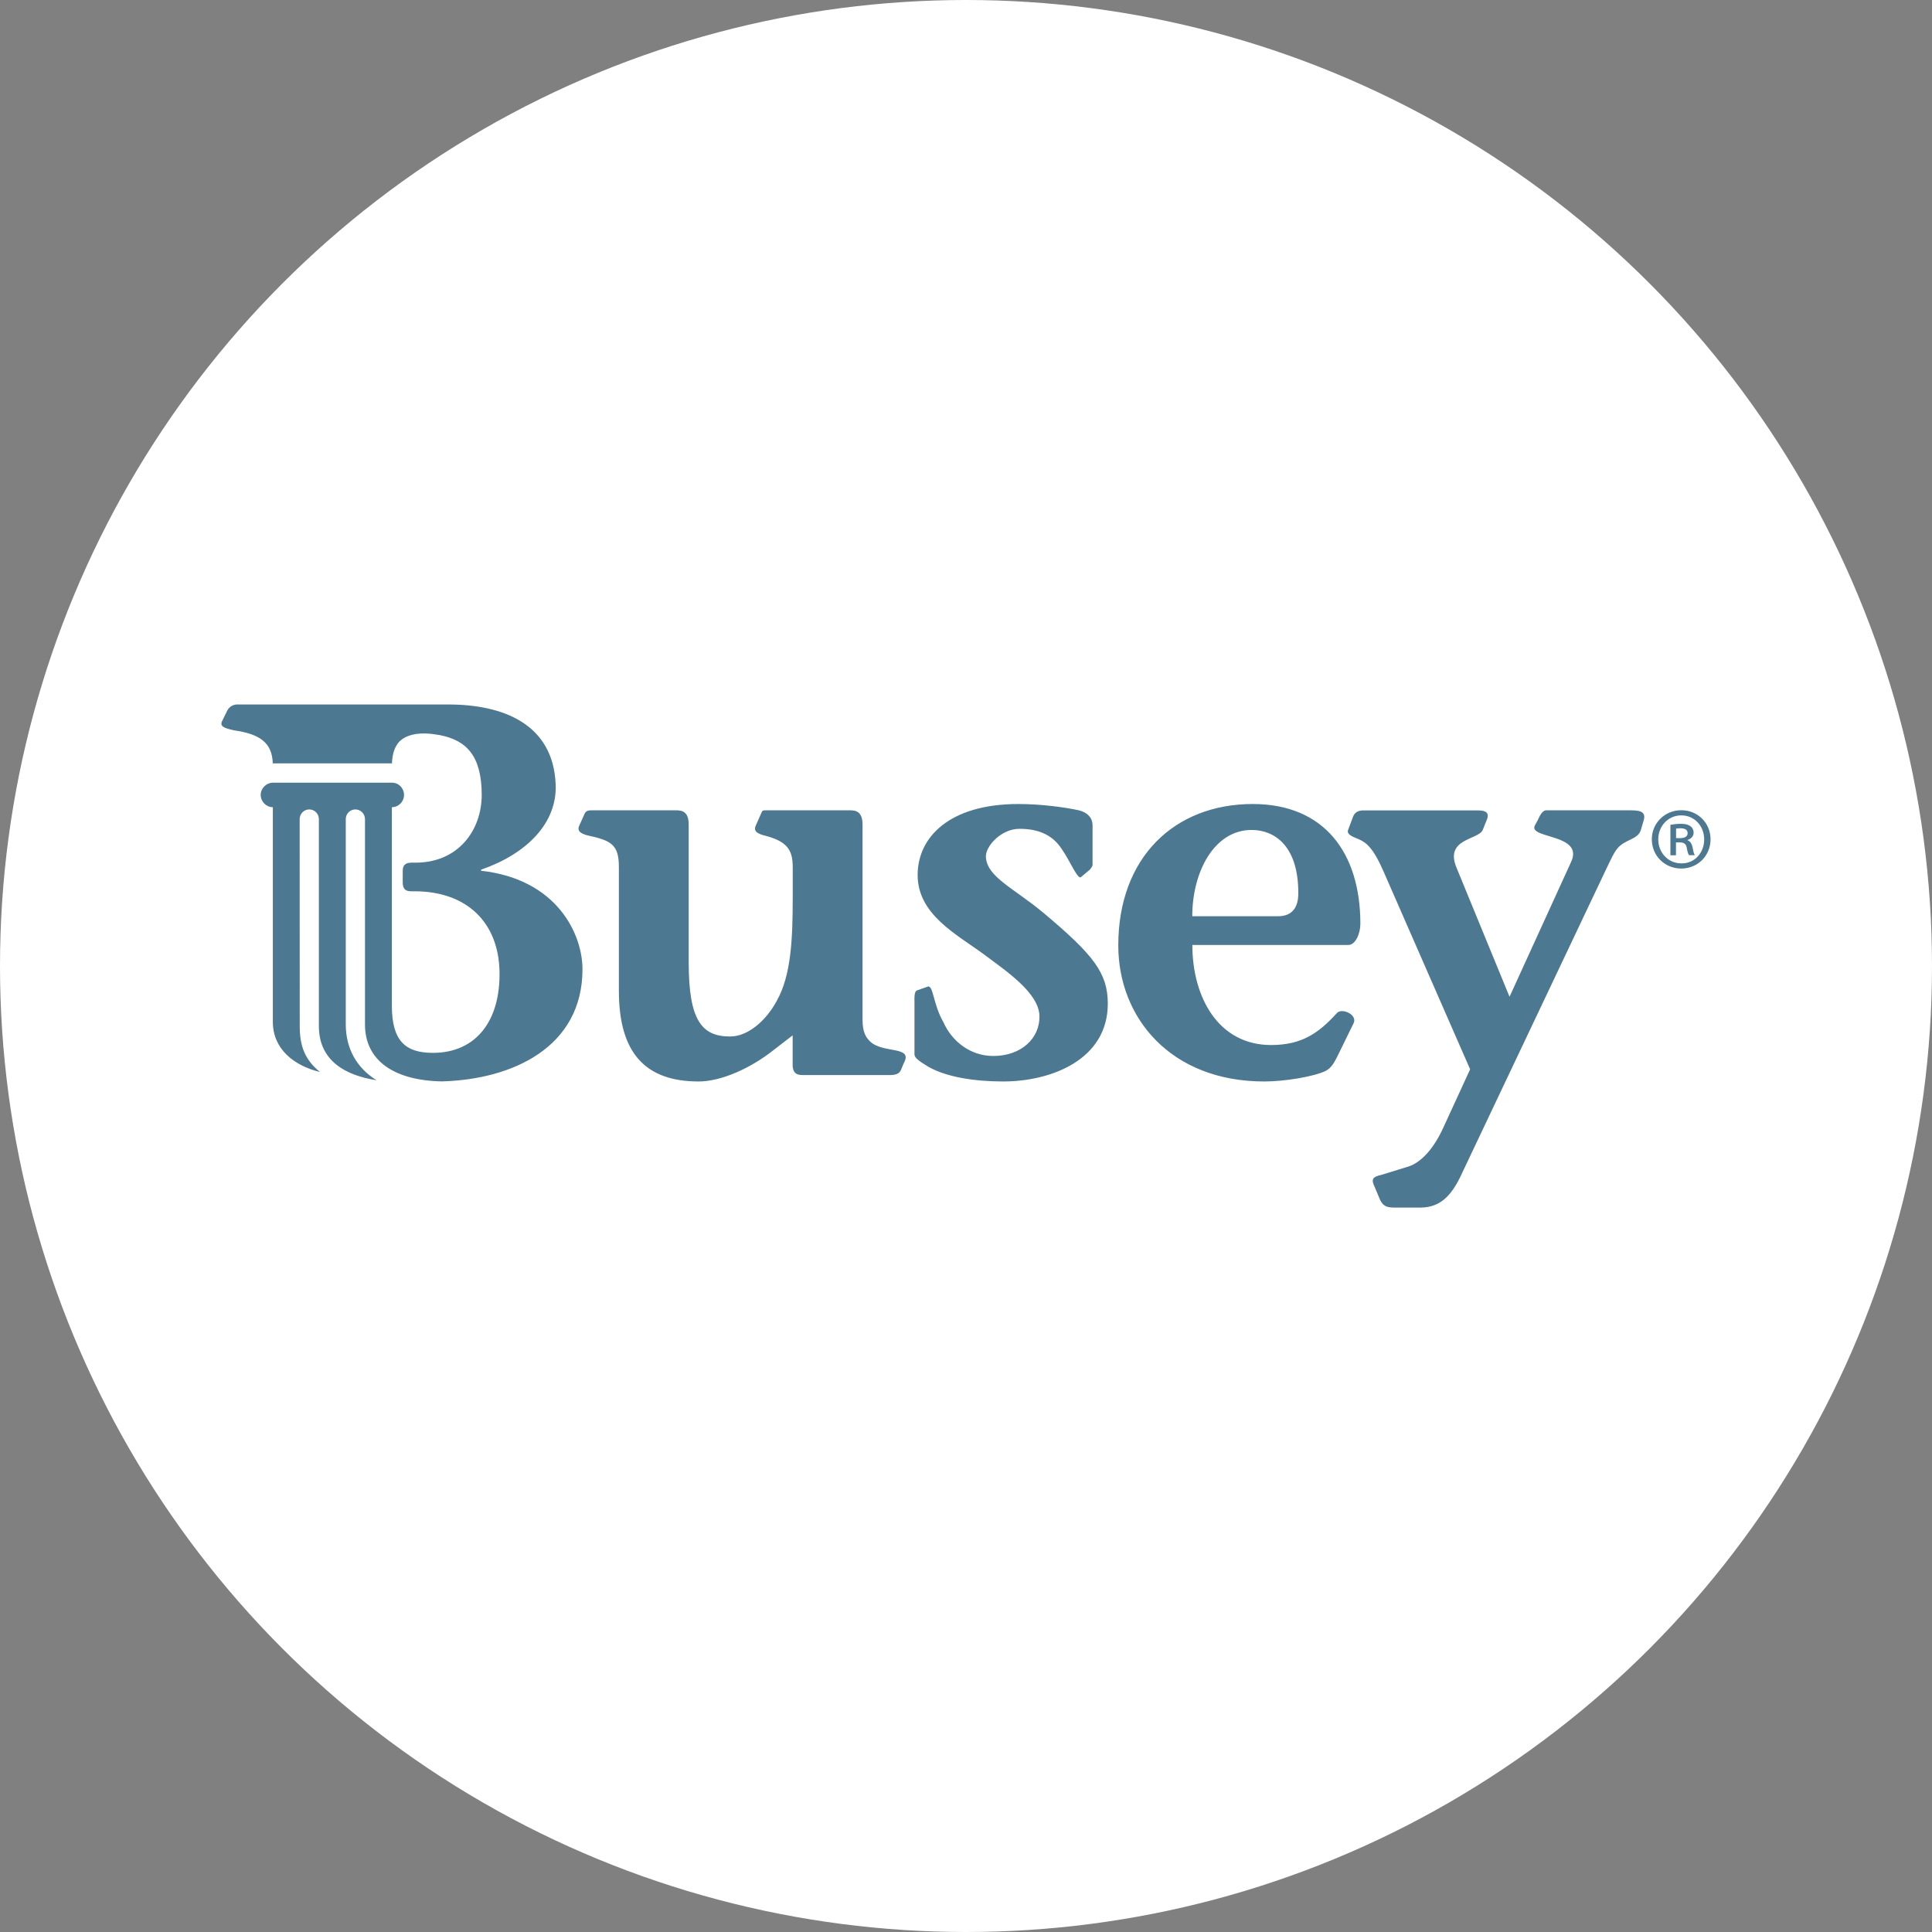 <svg width="96" height="96" viewBox="0 0 96 96" fill="none" xmlns="http://www.w3.org/2000/svg">
<rect x="0" y="0" width="96" height="96" fill="#808080" stroke="none"/>
<circle cx="48" cy="48" r="47" fill="white" stroke="white" stroke-width="2"/>
<g clip-path="url(#clip0_1_1276)">
<path d="M83.55 40.26C84.36 40.26 84.996 40.896 84.996 41.7C84.996 42.525 84.356 43.157 83.541 43.157C82.722 43.157 82.078 42.525 82.078 41.7C82.078 40.896 82.727 40.26 83.541 40.26H83.55ZM83.537 40.516C82.889 40.516 82.398 41.05 82.398 41.704C82.398 42.375 82.893 42.901 83.554 42.901C84.203 42.91 84.68 42.375 84.68 41.713C84.68 41.05 84.203 40.516 83.546 40.516H83.537ZM83.283 42.499H83.002V40.984C83.156 40.958 83.318 40.935 83.524 40.935C83.773 40.935 83.9 40.984 84.001 41.055C84.089 41.117 84.155 41.236 84.155 41.373C84.155 41.563 84.019 41.682 83.857 41.735V41.752C83.993 41.806 84.063 41.925 84.106 42.115C84.15 42.353 84.177 42.441 84.216 42.494H83.927C83.883 42.441 83.844 42.304 83.808 42.097C83.773 41.934 83.673 41.858 83.458 41.858H83.278V42.499H83.283ZM83.283 41.647H83.471C83.677 41.647 83.857 41.585 83.857 41.404C83.857 41.258 83.765 41.156 83.498 41.156C83.388 41.156 83.327 41.165 83.283 41.174V41.647ZM43.223 51.737C43.065 51.578 42.859 51.344 42.859 50.686V40.975C42.859 40.317 42.518 40.264 42.233 40.264H38.058C37.901 40.264 37.874 40.264 37.796 40.476L37.563 41.002C37.406 41.315 37.669 41.421 37.927 41.501C39.101 41.788 39.39 42.212 39.39 43.082V44.583C39.39 46.663 39.311 48.452 38.606 49.715C38.058 50.744 37.143 51.503 36.284 51.503C34.874 51.503 34.221 50.713 34.221 47.82V40.975C34.221 40.317 33.884 40.264 33.595 40.264H29.42C29.262 40.264 29.105 40.264 29.03 40.476L28.794 41.002C28.636 41.315 28.899 41.421 29.157 41.501C30.358 41.761 30.752 41.947 30.752 43.082V49.238C30.752 52.369 32.11 53.738 34.716 53.738C35.864 53.738 37.327 53.053 38.396 52.21L39.386 51.446V52.895C39.386 53.447 39.723 53.42 40.012 53.42H43.977C44.318 53.42 44.629 53.447 44.761 53.182L44.914 52.815C45.387 51.95 43.849 52.369 43.223 51.737ZM51.861 45.369C50.346 44.106 49.04 43.581 48.988 42.578C48.962 42.053 49.746 41.183 50.657 41.183C51.699 41.183 52.356 41.554 52.773 42.212C53.162 42.764 53.557 43.735 53.714 43.581L54.157 43.21C54.209 43.135 54.288 43.051 54.288 42.976V41.002C54.288 40.657 54.052 40.37 53.609 40.264C52.878 40.105 51.699 39.951 50.609 39.951C47.135 39.951 45.597 41.633 45.597 43.475C45.597 45.444 47.529 46.42 48.887 47.419C50.008 48.262 51.599 49.313 51.651 50.47C51.677 51.601 50.736 52.471 49.356 52.471C48.208 52.471 47.292 51.733 46.876 50.788C46.355 49.892 46.381 48.92 46.092 49.026L45.571 49.211C45.413 49.264 45.44 49.609 45.44 49.843V52.395C45.44 52.608 45.834 52.815 46.119 53.001C47.034 53.526 48.44 53.738 49.851 53.738C52.225 53.738 55.046 52.66 55.046 49.869C55.042 48.341 54.336 47.449 51.861 45.369ZM80.93 40.264H76.835C76.624 40.264 76.493 40.578 76.419 40.737L76.261 41.028C75.95 41.686 78.74 41.421 78.061 42.843L75.008 49.529L72.371 43.108C71.771 41.66 73.466 41.739 73.676 41.24L73.887 40.715C74.018 40.37 73.808 40.269 73.444 40.269H67.728C67.491 40.269 67.311 40.37 67.233 40.582L66.996 41.214C66.891 41.452 67.154 41.554 67.544 41.713C67.885 41.872 68.223 42.106 68.744 43.294L73.05 53.133L71.718 56.03C71.118 57.346 70.413 57.845 69.944 57.977L68.665 58.371C68.354 58.45 68.118 58.503 68.249 58.843L68.56 59.581C68.744 60.005 69.002 60.005 69.397 60.005H70.571C71.718 60.005 72.24 59.214 72.735 58.11L79.757 43.298C80.072 42.64 80.203 42.349 80.383 42.141C80.773 41.695 81.377 41.722 81.531 41.249L81.662 40.803C81.846 40.264 81.377 40.264 80.93 40.264ZM62.248 39.951C58.384 39.951 55.567 42.583 55.567 46.977C55.567 50.58 58.178 53.738 62.822 53.738C63.842 53.738 65.275 53.499 65.875 53.212C66.164 53.058 66.291 52.793 66.422 52.554L67.259 50.845C67.465 50.426 66.711 50.081 66.448 50.32C65.537 51.322 64.701 51.927 63.159 51.927C60.526 51.927 59.247 49.534 59.247 46.955H66.996C67.36 46.955 67.596 46.376 67.596 45.904C67.596 42.371 65.796 39.951 62.248 39.951ZM63.496 45.528H59.243C59.243 43.316 60.338 41.24 62.191 41.24C63.312 41.24 64.512 42.004 64.512 44.371C64.517 45.104 64.201 45.528 63.496 45.528ZM18.71 53.676C17.693 53.045 17.194 52.073 17.181 50.938V40.701C17.181 40.437 17.395 40.22 17.658 40.22C17.921 40.22 18.136 40.437 18.136 40.701V50.929C18.149 52.705 19.586 53.689 21.956 53.734C25.456 53.641 28.943 52.042 28.943 48.16C28.943 46.425 27.69 43.687 23.905 43.267V43.214C26.174 42.428 27.69 40.9 27.611 38.979C27.488 35.959 24.978 35.005 22.271 35.005H11.806C11.626 35 11.412 35.08 11.289 35.314L11.044 35.817C10.89 36.104 11.166 36.184 11.626 36.29C12.905 36.471 13.523 36.899 13.554 37.932H19.476C19.494 37.451 19.612 37.098 19.849 36.842C20.164 36.541 20.668 36.391 21.404 36.462C21.452 36.466 21.5 36.471 21.548 36.48C21.645 36.493 21.737 36.506 21.837 36.524C23.182 36.78 23.936 37.562 23.936 39.5C23.936 41.236 22.788 42.865 20.646 42.865H20.44C20.133 42.87 20.015 43.002 20.011 43.267V43.855C20.015 44.168 20.151 44.287 20.418 44.287H20.593C23.204 44.287 24.768 45.842 24.82 48.262C24.873 50.735 23.646 52.316 21.509 52.316C20.16 52.316 19.472 51.737 19.472 49.975V40.11C19.8 40.11 20.076 39.836 20.076 39.5C20.076 39.178 19.827 38.891 19.472 38.891H13.558C13.243 38.891 12.954 39.165 12.954 39.5C12.954 39.836 13.234 40.11 13.558 40.11V50.779C13.558 52.117 14.596 52.952 15.897 53.266C15.153 52.66 14.89 51.985 14.894 50.969L14.89 40.701C14.89 40.437 15.104 40.22 15.367 40.22C15.63 40.22 15.845 40.437 15.845 40.701V50.969C15.836 52.718 17.177 53.438 18.71 53.676Z" fill="#003F63" fill-opacity="0.7"/>
</g>
<defs>
<clipPath id="clip0_1_1276">
<rect width="74" height="25" fill="white" transform="translate(11 35)"/>
</clipPath>
</defs>
</svg>
